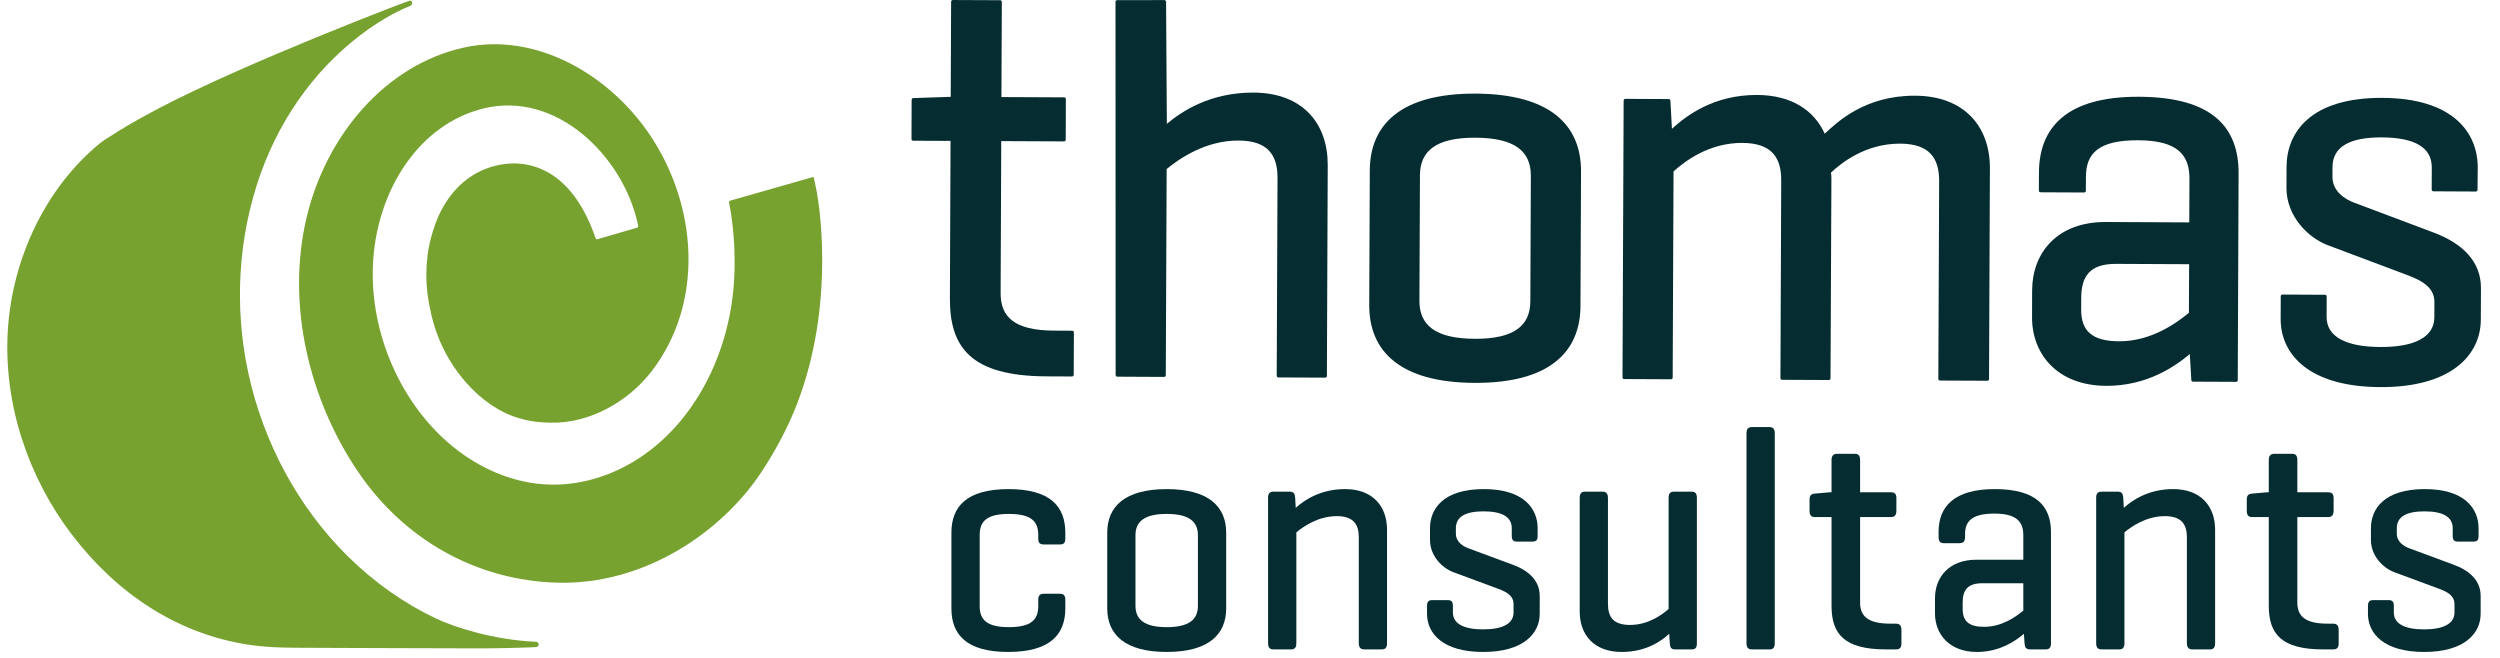 <?xml version="1.0" encoding="UTF-8"?> <svg xmlns="http://www.w3.org/2000/svg" xmlns:xlink="http://www.w3.org/1999/xlink" width="190px" height="50px" viewBox="0 0 190 50" version="1.1"><title>logo</title><g id="logo" stroke="none" stroke-width="1" fill="none" fill-rule="evenodd"><path d="M80.964,40.484 L80.964,40.92 C80.964,41.258 80.85,41.378 80.558,41.378 L79.336,41.378 C79.02,41.378 78.908,41.258 78.908,40.92 L78.908,40.652 C78.908,39.638 78.388,39.058 76.67,39.058 C74.976,39.058 74.456,39.638 74.456,40.652 L74.456,46.068 C74.456,47.082 74.976,47.664 76.67,47.664 C78.388,47.664 78.908,47.082 78.908,46.068 L78.908,45.584 C78.908,45.27 79.02,45.126 79.336,45.126 L80.558,45.126 C80.85,45.126 80.964,45.27 80.964,45.584 L80.964,46.238 C80.964,48.22 79.812,49.548 76.624,49.548 C73.438,49.548 72.308,48.22 72.308,46.238 L72.308,40.484 C72.308,38.502 73.462,37.172 76.648,37.172 C79.834,37.172 80.964,38.502 80.964,40.484" id="Fill-50" fill="#052C31"></path><path d="M84.15,40.484 C84.15,38.502 85.484,37.172 88.67,37.172 C91.856,37.172 93.19,38.502 93.19,40.484 L93.19,46.238 C93.19,48.22 91.856,49.548 88.67,49.548 C85.484,49.548 84.15,48.22 84.15,46.238 L84.15,40.484 Z M91.042,40.678 C91.042,39.638 90.364,39.058 88.67,39.058 C86.974,39.058 86.296,39.638 86.296,40.678 L86.296,46.044 C86.296,47.082 86.974,47.664 88.67,47.664 C90.364,47.664 91.042,47.082 91.042,46.044 L91.042,40.678 Z" id="Fill-52" fill="#052C31"></path><path d="M98.002,37.365 C98.318,37.365 98.408,37.511 98.432,37.825 L98.476,38.597 C99.11,38.017 100.352,37.171 102.228,37.171 C104.33,37.171 105.414,38.477 105.414,40.265 L105.414,48.871 C105.414,49.211 105.302,49.355 105.008,49.355 L103.698,49.355 C103.404,49.355 103.268,49.211 103.268,48.871 L103.268,40.821 C103.268,39.831 102.838,39.227 101.596,39.227 C100.148,39.227 99.018,40.049 98.522,40.459 L98.522,48.871 C98.522,49.211 98.408,49.355 98.116,49.355 L96.804,49.355 C96.488,49.355 96.374,49.211 96.374,48.871 L96.374,37.825 C96.374,37.511 96.488,37.365 96.804,37.365 L98.002,37.365 Z" id="Fill-54" fill="#052C31"></path><path d="M114.894,40.145 C114.894,39.275 114.148,38.863 112.748,38.863 C111.368,38.863 110.646,39.275 110.646,40.145 L110.646,40.557 C110.646,41.185 111.188,41.523 111.594,41.669 L114.984,42.925 C116.228,43.385 117.018,44.157 117.018,45.293 L117.018,46.647 C117.018,48.147 115.776,49.549 112.724,49.549 C109.652,49.549 108.454,48.147 108.454,46.647 L108.454,46.043 C108.454,45.753 108.566,45.609 108.838,45.609 L110.036,45.609 C110.328,45.609 110.42,45.753 110.42,46.043 L110.42,46.551 C110.42,47.421 111.278,47.833 112.724,47.833 C114.148,47.833 115.03,47.421 115.03,46.551 L115.03,45.899 C115.03,45.319 114.578,45.005 113.832,44.737 L110.442,43.481 C109.606,43.167 108.68,42.249 108.68,41.039 L108.68,40.145 C108.68,38.647 109.718,37.171 112.77,37.171 C115.798,37.171 116.86,38.647 116.86,40.145 L116.86,40.725 C116.86,41.039 116.77,41.161 116.454,41.161 L115.278,41.161 C115.008,41.161 114.894,41.039 114.894,40.725 L114.894,40.145 Z" id="Fill-56" fill="#052C31"></path><path d="M126.86,48.171 C126.25,48.727 125.098,49.549 123.244,49.549 C121.164,49.549 120.058,48.267 120.058,46.479 L120.058,37.849 C120.058,37.511 120.17,37.365 120.464,37.365 L121.776,37.365 C122.068,37.365 122.204,37.511 122.204,37.849 L122.204,45.899 C122.204,46.915 122.634,47.495 123.876,47.495 C125.3,47.495 126.34,46.697 126.814,46.285 L126.814,37.849 C126.814,37.511 126.928,37.365 127.222,37.365 L128.556,37.365 C128.848,37.365 128.962,37.511 128.962,37.849 L128.962,48.897 C128.962,49.235 128.848,49.355 128.556,49.355 L127.334,49.355 C127.018,49.355 126.928,49.235 126.906,48.897 L126.86,48.171 Z" id="Fill-58" fill="#052C31"></path><path d="M134.882,48.872 C134.882,49.21 134.768,49.356 134.476,49.356 L133.164,49.356 C132.848,49.356 132.734,49.21 132.734,48.872 L132.734,32.942 C132.734,32.604 132.848,32.458 133.164,32.458 L134.476,32.458 C134.768,32.458 134.882,32.604 134.882,32.942 L134.882,48.872 Z" id="Fill-60" fill="#052C31"></path><path d="M143.695,37.413 C143.989,37.413 144.125,37.533 144.125,37.849 L144.125,38.815 C144.125,39.153 143.989,39.299 143.695,39.299 L141.367,39.299 L141.367,45.801 C141.367,46.817 141.955,47.397 143.649,47.397 L144.079,47.397 C144.373,47.397 144.509,47.541 144.509,47.881 L144.509,48.895 C144.509,49.233 144.373,49.355 144.079,49.355 L143.333,49.355 C140.147,49.355 139.197,48.171 139.197,46.043 L139.197,39.299 L137.955,39.299 C137.639,39.299 137.525,39.153 137.525,38.815 L137.525,37.969 C137.525,37.655 137.639,37.533 137.955,37.511 L139.063,37.413 L139.197,37.413 L139.197,34.971 C139.197,34.633 139.333,34.489 139.627,34.489 L140.961,34.489 C141.255,34.489 141.367,34.633 141.367,34.971 L141.367,37.413 L143.695,37.413 Z" id="Fill-62" fill="#052C31"></path><path d="M147.332,40.435 C147.332,38.501 148.508,37.171 151.604,37.171 C154.79,37.171 155.874,38.501 155.874,40.435 L155.874,48.871 C155.874,49.211 155.762,49.355 155.468,49.355 L154.292,49.355 C153.976,49.355 153.886,49.211 153.864,48.871 L153.818,48.171 C153.162,48.727 151.964,49.549 150.248,49.549 C148.146,49.549 147.06,48.195 147.06,46.623 L147.06,45.463 C147.06,43.891 148.1,42.539 150.202,42.539 L153.772,42.539 L153.772,40.677 C153.772,39.685 153.298,39.033 151.58,39.033 C149.864,39.033 149.344,39.613 149.344,40.605 L149.344,40.797 C149.344,41.135 149.23,41.281 148.914,41.281 L147.738,41.281 C147.446,41.281 147.332,41.135 147.332,40.797 L147.332,40.435 Z M153.772,46.405 L153.772,44.327 L150.654,44.327 C149.524,44.327 149.162,44.859 149.162,45.801 L149.162,46.285 C149.162,47.227 149.66,47.639 150.79,47.639 C152.168,47.639 153.254,46.841 153.772,46.405 L153.772,46.405 Z" id="Fill-64" fill="#052C31"></path><path d="M160.937,37.365 C161.253,37.365 161.343,37.511 161.367,37.825 L161.411,38.597 C162.045,38.017 163.287,37.171 165.163,37.171 C167.265,37.171 168.349,38.477 168.349,40.265 L168.349,48.871 C168.349,49.211 168.237,49.355 167.943,49.355 L166.631,49.355 C166.339,49.355 166.203,49.211 166.203,48.871 L166.203,40.821 C166.203,39.831 165.773,39.227 164.531,39.227 C163.083,39.227 161.953,40.049 161.457,40.459 L161.457,48.871 C161.457,49.211 161.343,49.355 161.051,49.355 L159.739,49.355 C159.423,49.355 159.309,49.211 159.309,48.871 L159.309,37.825 C159.309,37.511 159.423,37.365 159.739,37.365 L160.937,37.365 Z" id="Fill-66" fill="#052C31"></path><path d="M176.925,37.413 C177.219,37.413 177.355,37.533 177.355,37.849 L177.355,38.815 C177.355,39.153 177.219,39.299 176.925,39.299 L174.597,39.299 L174.597,45.801 C174.597,46.817 175.185,47.397 176.879,47.397 L177.309,47.397 C177.603,47.397 177.739,47.541 177.739,47.881 L177.739,48.895 C177.739,49.233 177.603,49.355 177.309,49.355 L176.563,49.355 C173.377,49.355 172.427,48.171 172.427,46.043 L172.427,39.299 L171.185,39.299 C170.869,39.299 170.755,39.153 170.755,38.815 L170.755,37.969 C170.755,37.655 170.869,37.533 171.185,37.511 L172.293,37.413 L172.427,37.413 L172.427,34.971 C172.427,34.633 172.563,34.489 172.857,34.489 L174.191,34.489 C174.485,34.489 174.597,34.633 174.597,34.971 L174.597,37.413 L176.925,37.413 Z" id="Fill-68" fill="#052C31"></path><path d="M186.405,40.145 C186.405,39.275 185.659,38.863 184.259,38.863 C182.879,38.863 182.157,39.275 182.157,40.145 L182.157,40.557 C182.157,41.185 182.699,41.523 183.105,41.669 L186.495,42.925 C187.739,43.385 188.529,44.157 188.529,45.293 L188.529,46.647 C188.529,48.147 187.287,49.549 184.235,49.549 C181.163,49.549 179.965,48.147 179.965,46.647 L179.965,46.043 C179.965,45.753 180.077,45.609 180.349,45.609 L181.547,45.609 C181.839,45.609 181.931,45.753 181.931,46.043 L181.931,46.551 C181.931,47.421 182.789,47.833 184.235,47.833 C185.659,47.833 186.541,47.421 186.541,46.551 L186.541,45.899 C186.541,45.319 186.089,45.005 185.343,44.737 L181.953,43.481 C181.117,43.167 180.191,42.249 180.191,41.039 L180.191,40.145 C180.191,38.647 181.229,37.171 184.281,37.171 C187.309,37.171 188.371,38.647 188.371,40.145 L188.371,40.725 C188.371,41.039 188.281,41.161 187.965,41.161 L186.789,41.161 C186.519,41.161 186.405,41.039 186.405,40.725 L186.405,40.145 Z" id="Fill-70" fill="#052C31"></path><path d="M40.773,48.778 C37.443,48.636 34.461,47.632 33.163,47.02 C30.695,45.856 28.423,44.242 26.447,42.292 C22.675,38.574 20.013,33.644 18.865,28.316 C17.783,23.3 18.093,17.97 19.823,13.156 C21.439,8.662 24.297,4.81 28.093,2.152 C28.559,1.826 29.867,0.962 31.153,0.458 C31.417,0.356 31.359,0.018 31.121,0.054 C30.991,0.072 18.843,4.694 12.161,8.184 C9.649,9.496 7.981,10.584 7.585,10.896 C3.477,14.266 0.925,19.638 0.593,25.132 C0.257,30.712 2.157,36.286 5.445,40.606 C8.911,45.16 13.555,48.226 19.031,49.018 C20.525,49.234 22.021,49.23 23.527,49.234 C25.077,49.24 26.625,49.246 28.175,49.252 C30.871,49.26 33.569,49.268 36.265,49.276 C37.583,49.28 39.553,49.236 40.645,49.184 C40.649,49.184 40.649,49.184 40.647,49.184 C41.103,49.184 40.935,48.784 40.773,48.778" id="Fill-72" fill="#77A22F"></path><path d="M62.094,14.687 C62.078,14.599 61.92,13.815 61.882,13.641 C61.83,13.405 61.842,13.441 61.69,13.481 L55.712,15.189 C55.348,15.287 55.386,15.279 55.432,15.513 C56.106,19.053 55.724,22.135 55.724,22.135 L55.724,22.135 C55.2,27.389 52.512,32.453 48.17,35.071 C45.934,36.419 43.36,37.065 40.804,36.757 C38.354,36.461 36.018,35.333 34.098,33.677 C30.278,30.379 27.974,24.929 28.372,19.639 C28.766,14.391 31.828,9.465 36.732,8.247 C42.296,6.865 47.382,11.895 48.484,17.069 C48.506,17.179 48.548,17.269 48.416,17.305 L45.388,18.185 C45.388,18.185 45.3,18.221 45.256,18.073 C43.526,13.089 40.626,12.429 39.07,12.419 C38.23,12.415 37.436,12.649 37.324,12.687 C35.158,13.353 33.632,15.159 32.912,17.535 C32.908,17.547 32.902,17.559 32.898,17.571 C32.88,17.633 32.864,17.695 32.846,17.757 C32.816,17.863 32.784,17.967 32.756,18.075 C32.278,19.909 32.296,21.821 32.722,23.633 C32.722,23.637 32.722,23.641 32.724,23.647 C33.568,27.783 36.548,30.937 39.396,31.765 C40.284,32.045 41.148,32.121 41.816,32.121 C44.728,32.207 47.708,30.585 49.538,28.197 C53.524,22.991 53.008,15.699 49.442,10.329 C46.366,5.695 40.752,2.421 35.302,3.605 C29.306,4.907 24.776,10.287 23.298,16.545 C21.734,23.173 23.508,30.375 27.198,35.833 C30.732,41.057 36.244,44.103 42.316,44.283 C48.952,44.479 54.812,40.463 57.834,35.925 C58.804,34.467 59.628,32.949 60.304,31.373 C63.444,23.867 62.354,16.197 62.094,14.687" id="Fill-74" fill="#77A22F"></path><path d="M95.272,7.037 C92.02,7.021 89.848,8.429 88.68,9.411 L88.622,0.139 C88.622,0.067 88.568,0.007 88.5,0.007 L84.9,0.009 C84.832,0.009 84.778,0.067 84.778,0.139 L84.788,28.495 C84.788,28.569 84.844,28.627 84.91,28.627 L88.476,28.645 C88.544,28.645 88.6,28.587 88.6,28.513 L88.666,12.845 C89.552,12.119 91.564,10.669 94.134,10.681 C96.34,10.691 97.1,11.769 97.092,13.529 L97.03,28.553 C97.03,28.625 97.084,28.685 97.152,28.685 L100.72,28.701 C100.788,28.701 100.844,28.643 100.844,28.571 L100.908,12.559 C100.922,9.381 99.004,7.055 95.272,7.037" id="Fill-76" fill="#052C31"></path><path d="M80.853,25.131 L80.153,25.127 L80.091,25.127 C77.081,25.113 76.041,24.079 76.047,22.275 L76.095,10.725 L80.871,10.747 C80.939,10.747 80.995,10.689 80.995,10.617 L81.005,7.531 C81.005,7.459 80.951,7.399 80.883,7.399 L76.109,7.377 L76.139,0.149 C76.139,0.077 76.083,0.017 76.017,0.017 L72.409,0.001 C72.341,0.001 72.285,0.059 72.285,0.131 L72.255,7.359 L69.403,7.455 C69.337,7.457 69.285,7.515 69.285,7.587 L69.273,10.563 C69.271,10.635 69.327,10.693 69.395,10.695 L72.241,10.707 L72.193,22.687 C72.177,26.465 73.855,28.575 79.515,28.603 L80.139,28.605 L80.839,28.609 L81.479,28.611 C81.547,28.611 81.601,28.553 81.603,28.481 L81.605,27.797 L81.613,25.993 L81.615,25.265 C81.615,25.193 81.561,25.135 81.493,25.135 L80.853,25.131 Z" id="Fill-78" fill="#052C31"></path><path d="M116.344,13.361 C116.352,11.515 115.152,10.479 112.142,10.465 C109.13,10.451 107.922,11.475 107.916,13.321 L107.876,22.853 C107.868,24.699 109.068,25.735 112.08,25.749 C115.09,25.763 116.298,24.739 116.306,22.893 L116.344,13.361 Z M104.104,12.961 C104.118,9.439 106.496,7.089 112.154,7.115 C117.814,7.143 120.172,9.515 120.158,13.035 L120.116,23.253 C120.102,26.775 117.724,29.125 112.066,29.099 C106.406,29.071 104.048,26.699 104.062,23.179 L104.104,12.961 Z" id="Fill-80" fill="#052C31"></path><path d="M145.555,7.273 C141.741,7.255 139.647,9.263 138.679,10.161 C137.883,8.397 136.163,7.229 133.553,7.217 C130.223,7.201 128.155,8.803 127.067,9.787 L126.951,7.653 C126.947,7.583 126.893,7.529 126.829,7.529 L123.521,7.513 C123.453,7.513 123.397,7.571 123.397,7.645 L123.311,28.677 C123.311,28.749 123.365,28.809 123.433,28.809 L126.999,28.825 C127.067,28.825 127.121,28.767 127.123,28.695 L127.189,13.027 C127.993,12.301 129.847,10.849 132.415,10.861 C134.623,10.871 135.381,11.949 135.373,13.709 L135.313,28.733 C135.313,28.805 135.367,28.865 135.435,28.865 L138.995,28.881 C139.063,28.881 139.119,28.823 139.119,28.751 L139.187,13.683 C139.187,13.511 139.189,13.297 139.149,13.125 C139.915,12.399 141.767,10.905 144.417,10.917 C146.623,10.927 147.383,12.005 147.375,13.765 L147.313,28.789 C147.313,28.861 147.367,28.921 147.435,28.921 L151.043,28.937 C151.111,28.939 151.167,28.879 151.167,28.807 L151.233,12.795 C151.245,9.619 149.287,7.291 145.555,7.273" id="Fill-82" fill="#052C31"></path><path d="M166.357,23.772 C165.431,24.54 163.499,25.948 161.049,25.938 C159.043,25.928 158.163,25.194 158.169,23.52 L158.173,22.66 C158.179,20.986 158.825,20.044 160.833,20.054 L166.373,20.08 L166.357,23.772 Z M166.439,27.154 L166.541,28.884 C166.545,28.952 166.599,29.006 166.663,29.006 L169.945,29.02 C170.013,29.02 170.069,28.962 170.069,28.89 L170.133,13.184 C170.147,9.75 168.231,7.38 162.571,7.353 C157.071,7.328 154.975,9.68 154.961,13.114 L154.955,14.482 C154.955,14.556 155.009,14.614 155.077,14.614 L158.401,14.63 C158.469,14.63 158.523,14.572 158.525,14.5 L158.531,13.43 C158.539,11.672 159.467,10.644 162.517,10.66 C165.567,10.674 166.405,11.836 166.399,13.596 L166.385,16.902 L160.043,16.872 C156.311,16.856 154.455,19.252 154.443,22.042 L154.435,24.104 C154.423,26.894 156.339,29.306 160.073,29.324 C163.123,29.338 165.257,27.888 166.425,26.908 L166.439,27.154 Z" id="Fill-84" fill="#052C31"></path><path d="M184.956,17.674 L178.944,15.414 C178.222,15.152 177.262,14.546 177.266,13.43 L177.27,12.702 C177.276,11.156 178.564,10.432 181.012,10.442 C183.5,10.454 184.822,11.19 184.816,12.736 L184.808,14.408 C184.808,14.48 184.864,14.54 184.932,14.54 L188.168,14.556 C188.236,14.556 188.29,14.498 188.292,14.426 L188.308,12.752 C188.318,10.09 186.442,7.462 181.064,7.438 C175.646,7.412 173.788,10.022 173.778,12.684 L173.772,14.272 C173.762,16.42 175.402,18.058 176.884,18.624 L182.896,20.884 C184.218,21.364 185.02,21.926 185.014,22.956 L185.01,24.114 C185.004,25.66 183.436,26.384 180.906,26.372 C178.338,26.36 176.816,25.622 176.822,24.076 L176.828,22.534 C176.828,22.46 176.774,22.402 176.706,22.402 L173.46,22.386 C173.392,22.386 173.336,22.444 173.336,22.518 L173.33,24.232 C173.318,26.894 175.436,29.394 180.894,29.42 C186.312,29.444 188.53,26.964 188.542,24.302 L188.552,21.898 C188.56,19.88 187.16,18.5 184.956,17.674" id="Fill-86" fill="#052C31"></path></g></svg> 